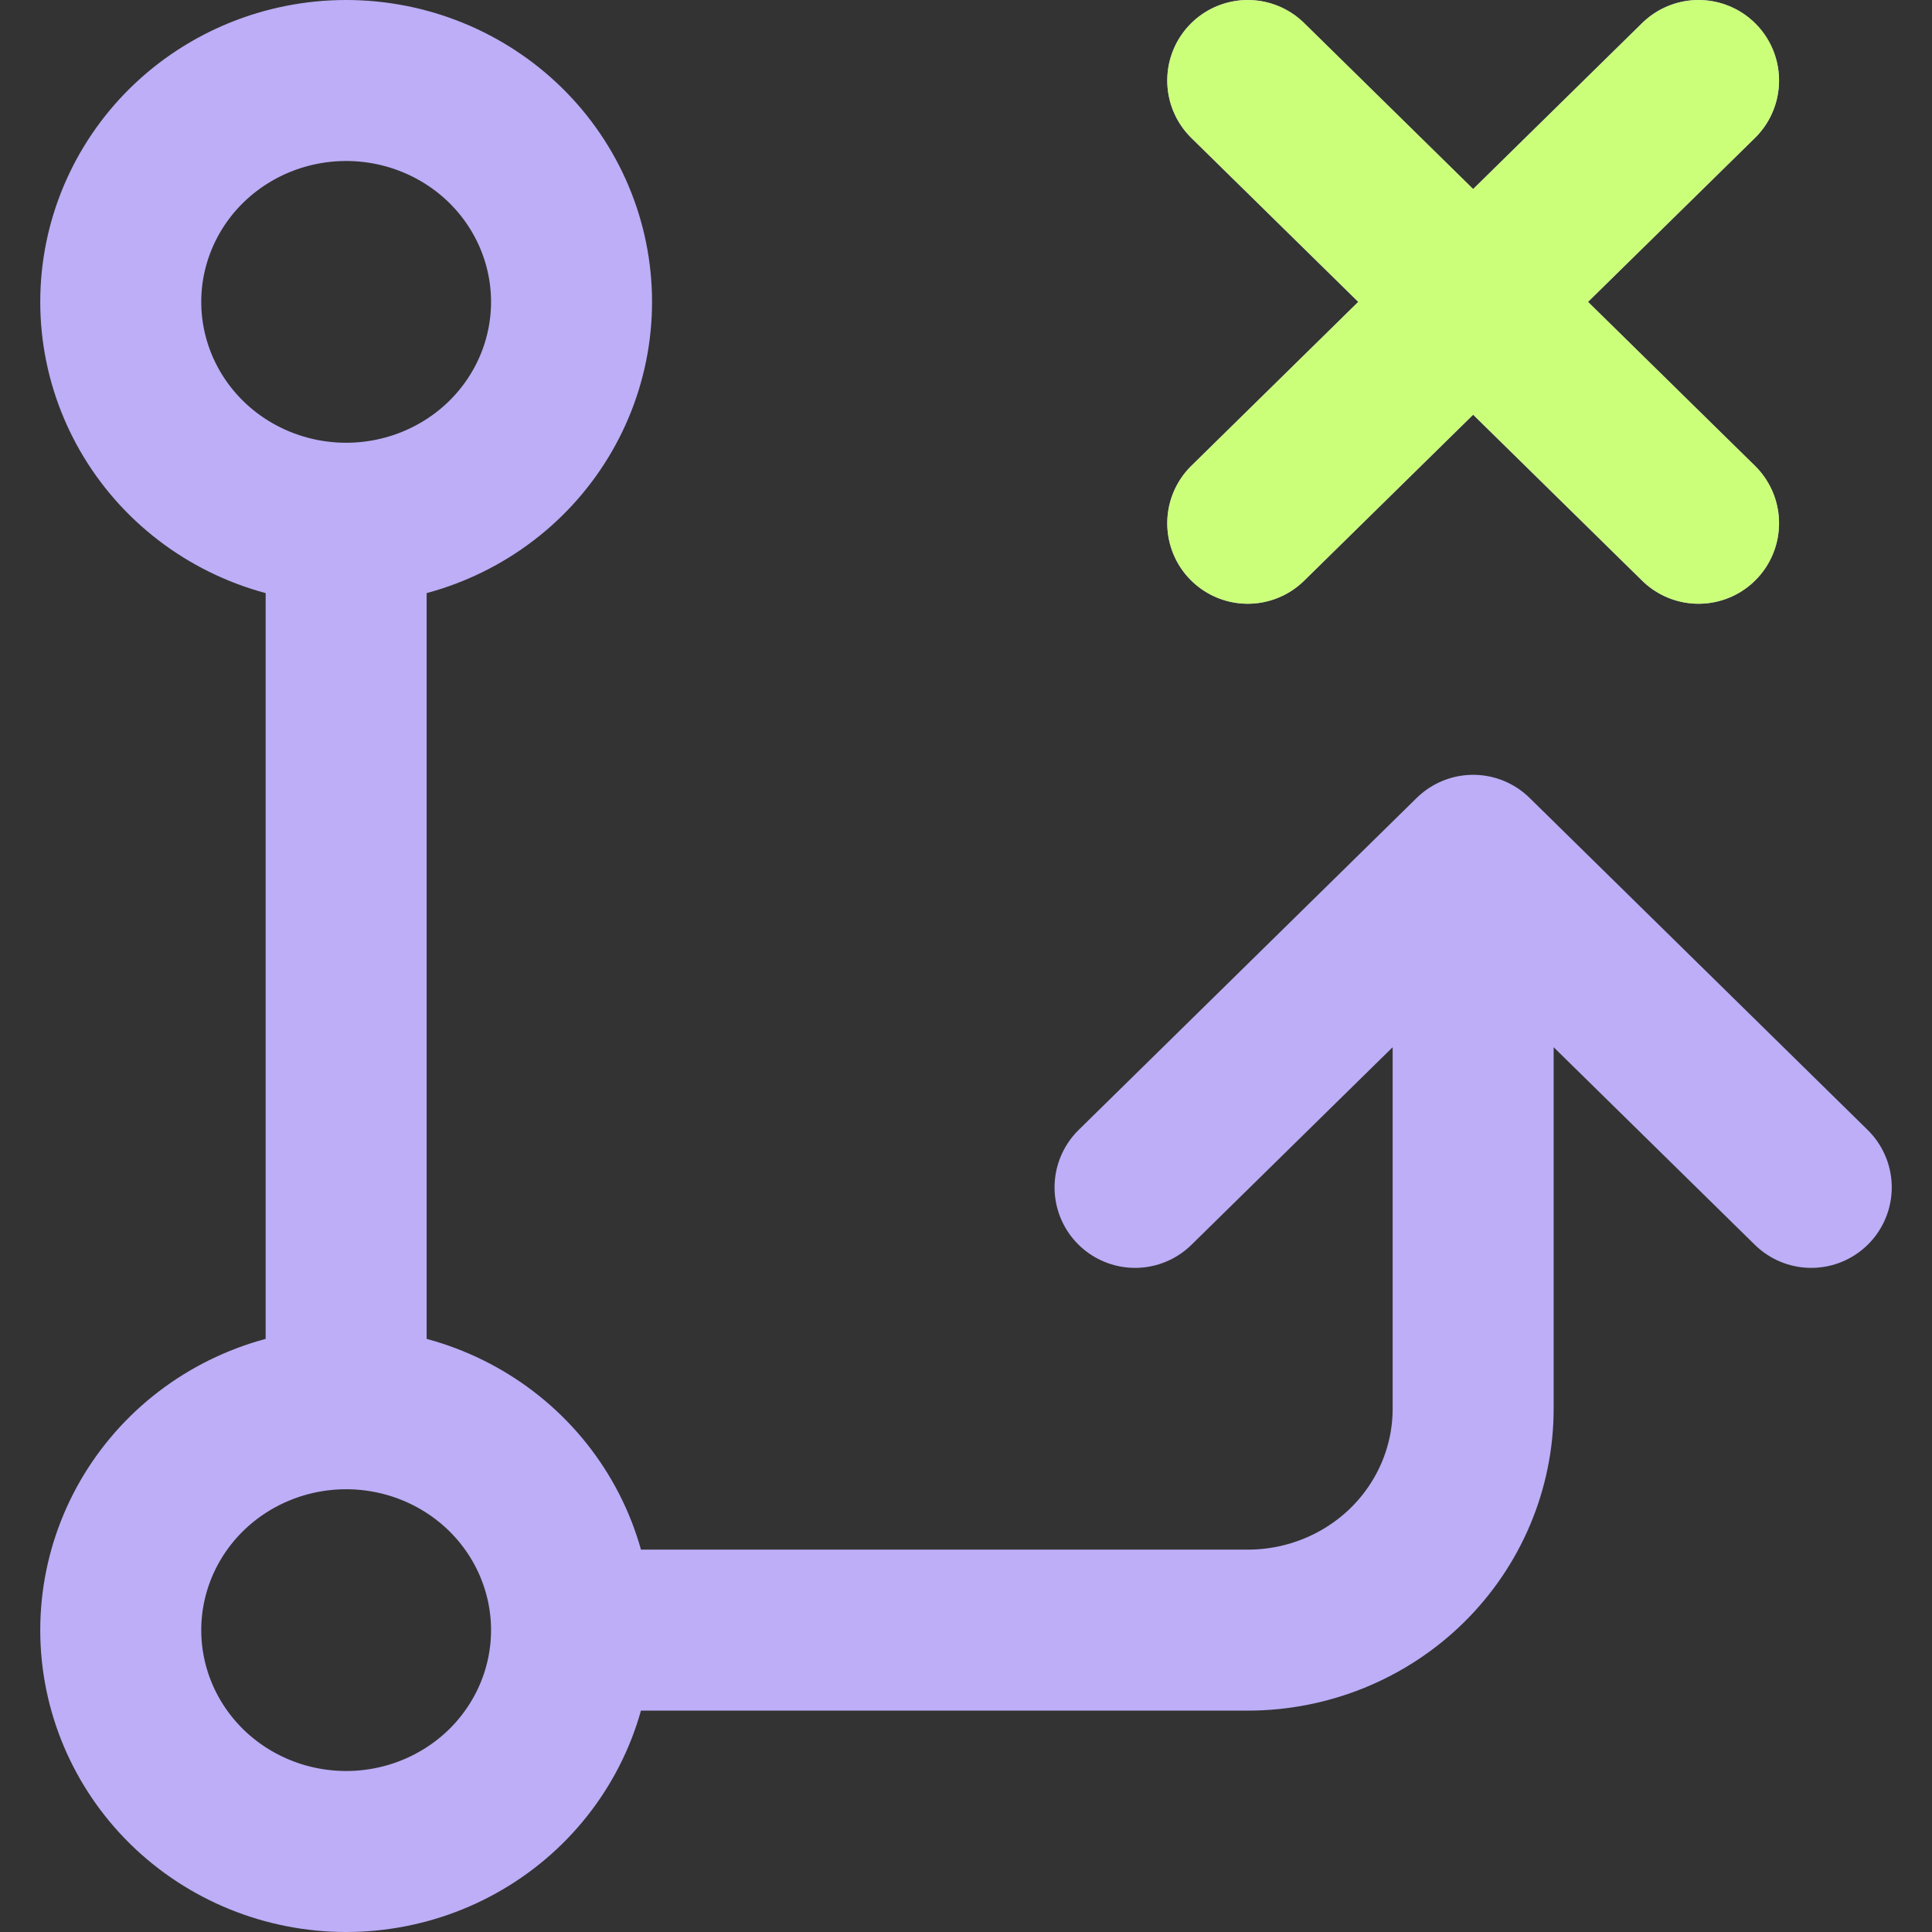 <svg width="24" height="24" viewBox="0 0 24 24" fill="none" xmlns="http://www.w3.org/2000/svg">
<rect x="0" y="0" width="24" height="24" fill="#333333" stroke="none"/>
<g clip-path="url(#clip0_13942_56220)">
<path d="M7.1 20.25C7.1 20.979 6.805 21.679 6.28 22.195C5.755 22.71 5.043 23 4.3 23C3.557 23 2.845 22.71 2.32 22.195C1.795 21.679 1.5 20.979 1.5 20.25C1.5 19.521 1.795 18.821 2.32 18.305C2.845 17.79 3.557 17.5 4.3 17.5M7.1 20.25C7.1 19.521 6.805 18.821 6.28 18.305C5.755 17.79 5.043 17.5 4.3 17.5M7.1 20.25H15.5C16.243 20.25 16.955 19.96 17.48 19.445C18.005 18.929 18.3 18.229 18.3 17.5V10.625M4.3 17.5V6.5M4.3 6.5C3.557 6.5 2.845 6.21 2.32 5.695C1.795 5.179 1.5 4.479 1.5 3.75C1.5 3.021 1.795 2.321 2.32 1.805C2.845 1.29 3.557 1 4.3 1C5.043 1 5.755 1.29 6.28 1.805C6.805 2.321 7.1 3.021 7.1 3.75C7.1 4.479 6.805 5.179 6.28 5.695C5.755 6.21 5.043 6.5 4.3 6.5ZM18.3 10.625L14.1 14.75M18.3 10.625L22.5 14.75M15.5 1L21.1 6.5M15.5 6.5L21.1 1" stroke="#BDAEF7" stroke-width="2" stroke-linecap="round" stroke-linejoin="round"/>
<path d="M15.5 1L21.1 6.5M15.5 6.5L21.1 1" stroke="#CCFF79" stroke-width="2" stroke-linecap="round" stroke-linejoin="round"/>
</g>
<defs>
<clipPath id="clip0_13942_56220">
<rect width="24" height="24" fill="white"/>
</clipPath>
</defs>
</svg>
